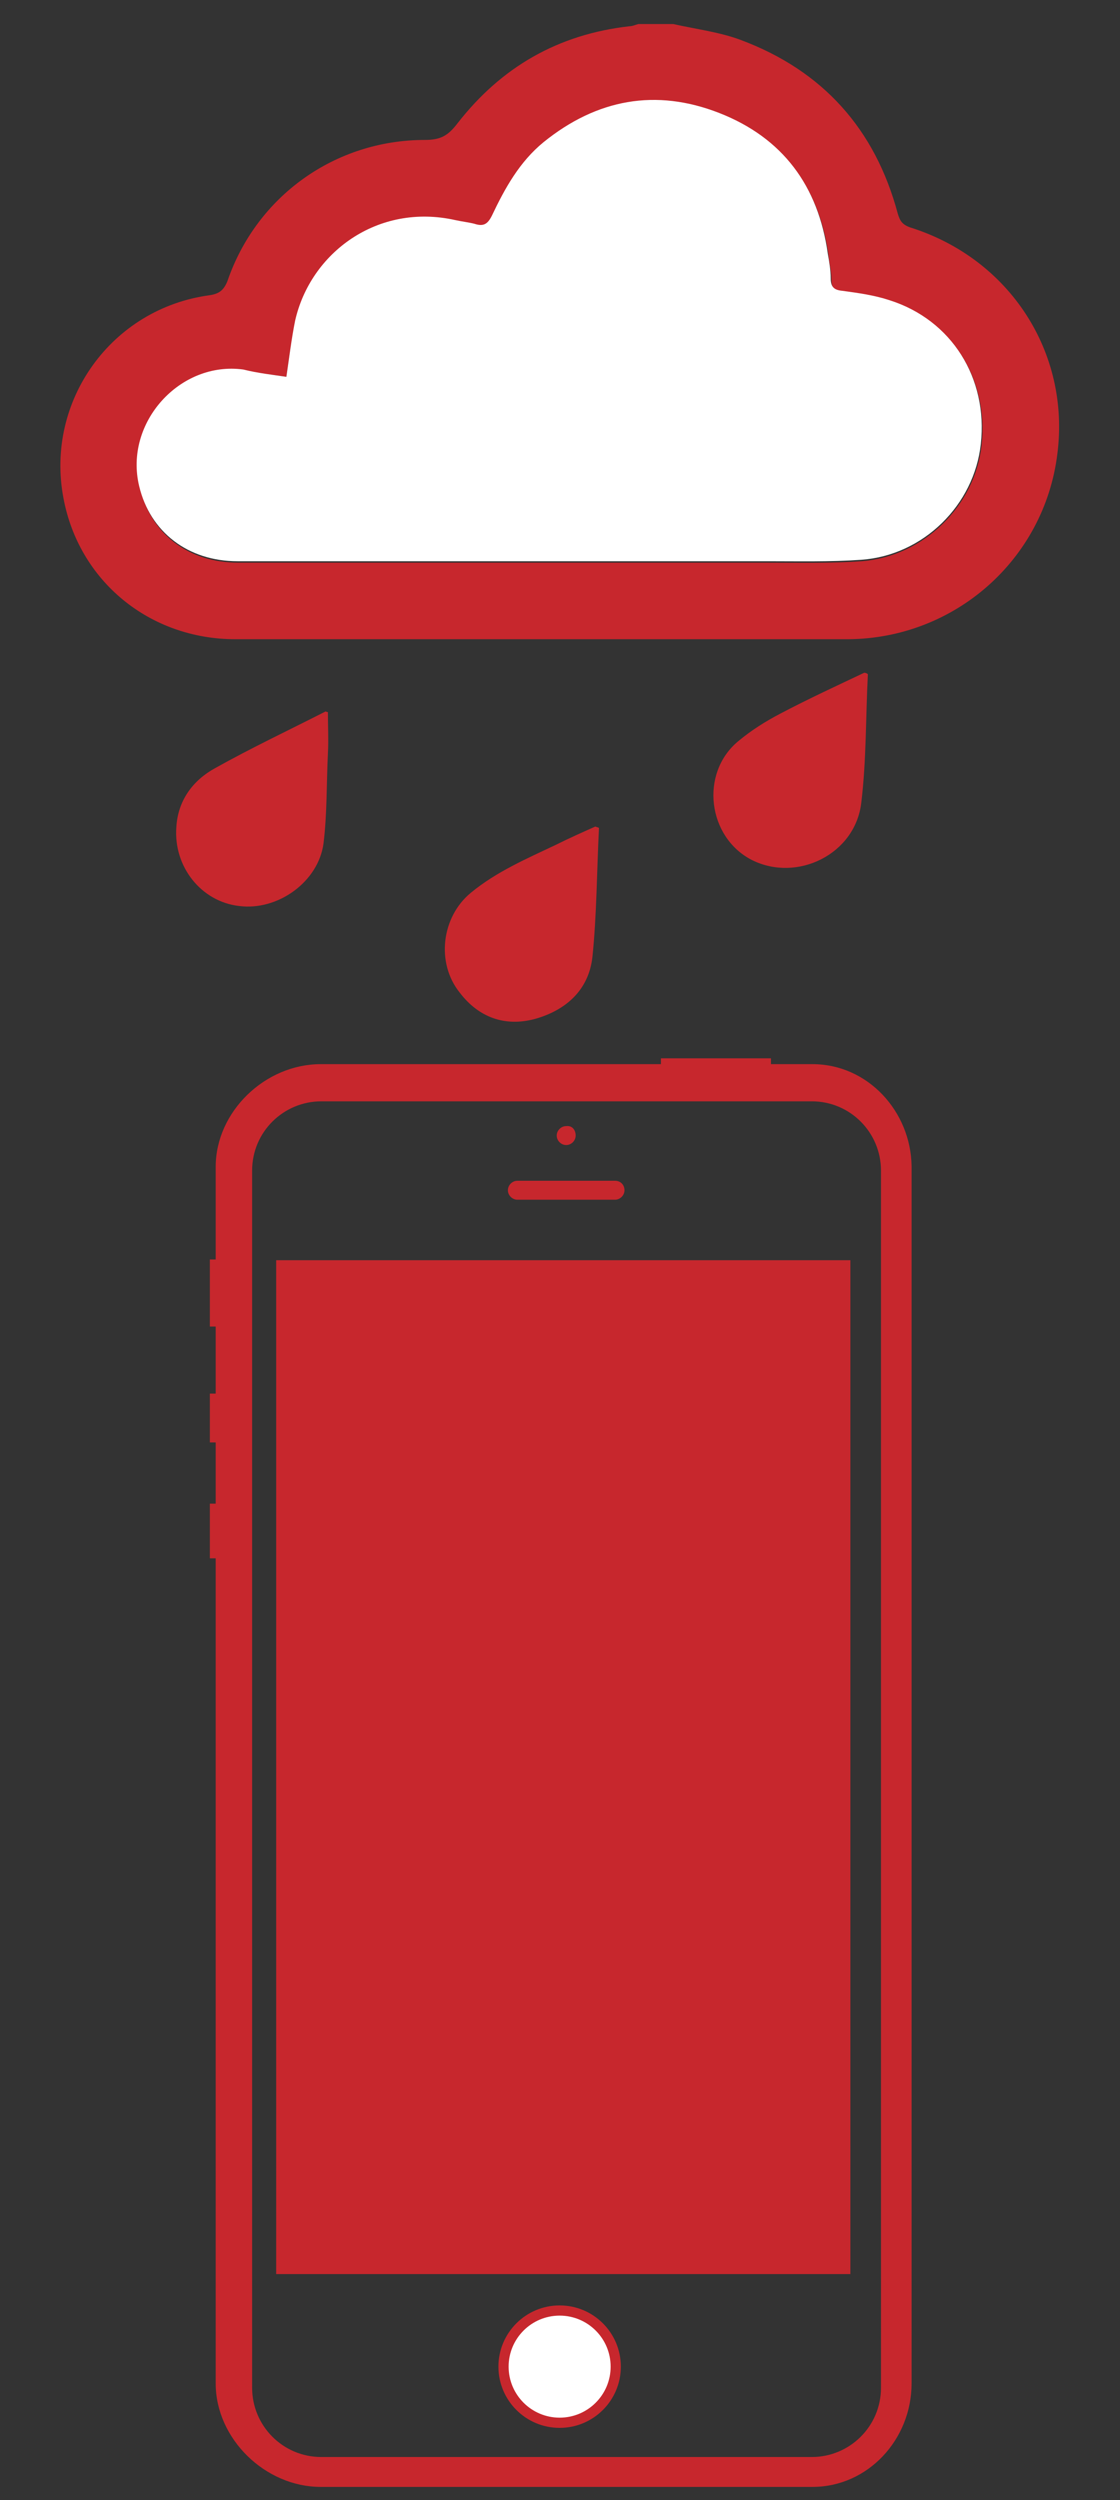 <?xml version="1.0" encoding="utf-8"?>
<!-- Generator: Adobe Illustrator 24.0.0, SVG Export Plug-In . SVG Version: 6.00 Build 0)  -->
<svg version="1.1" id="Livello_1" xmlns="http://www.w3.org/2000/svg" xmlns:xlink="http://www.w3.org/1999/xlink" x="0px" y="0px"
	 width="153.7px" height="343px" viewBox="0 0 153.7 343" style="enable-background:new 0 0 153.7 343;" xml:space="preserve">
<rect x="0" y="0" width="153.7" height="343" fill="#333333" stroke="none"/>
<style type="text/css">
	.st0{fill:#C7272D;}
	.st1{fill:#FFFFFF;}
</style>
<g>
	<g>
		<path class="st0" d="M85.7,163.3c0,0.7-0.6,1.3-1.3,1.3H71c-0.7,0-1.3-0.6-1.3-1.3l0,0c0-0.7,0.6-1.3,1.3-1.3h13.4
			C85.2,162,85.7,162.6,85.7,163.3L85.7,163.3z"/>
		<path class="st0" d="M79,155.8c0,0.7-0.6,1.3-1.3,1.3l0,0c-0.7,0-1.3-0.6-1.3-1.3l0,0c0-0.7,0.6-1.3,1.3-1.3l0,0
			C78.5,154.4,79,155,79,155.8L79,155.8z"/>
	</g>
	<path class="st0" d="M111.5,146h-5.7v-0.8H90.7v0.8H44c-7.6,0-14.4,6.5-14.4,14.1v12.7h-0.8v9.2h0.8v9.2h-0.8v6.7h0.8v8.4h-0.8v7.5
		h0.8v113.2c0,7.6,6.8,14.2,14.4,14.2h67.5c7.6,0,13.6-6.5,13.6-14.2v-167C125,152.5,119.1,146,111.5,146z M120.9,327.6
		c0,5.3-4.3,9.5-9.5,9.5H44.1c-5.3,0-9.5-4.3-9.5-9.5v-167c0-5.3,4.3-9.5,9.5-9.5h67.3c5.3,0,9.5,4.3,9.5,9.5V327.6z"/>
	<g>
		<circle class="st0" cx="76.8" cy="324.7" r="8.4"/>
		<circle class="st1" cx="76.8" cy="324.7" r="7"/>
	</g>
	<rect x="37.9" y="172.9" class="st0" width="78.8" height="139.1"/>
</g>
<g>
	<path class="st0" d="M92.4,3.3c3.1,0.7,6.4,1.1,9.3,2.2c11.2,4.2,18.4,12.2,21.5,23.8c0.3,1,0.6,1.5,1.7,1.9
		c13.7,4.3,22,17.2,20.2,31.1c-1.8,14.5-14.1,25.3-28.7,25.4c-28,0-56.1,0-84.1,0c-11.8,0-21.5-8-23.6-19.4
		c-2.5-13.3,6.6-26,20.1-27.8c1.3-0.2,1.9-0.7,2.4-1.9c4-11.7,14.8-19.4,27.1-19.4c2.2,0,3.2-0.6,4.5-2.3
		C68.8,9.2,76.6,4.7,86.4,3.6c0.4,0,0.8-0.2,1.2-0.3C89.2,3.3,90.8,3.3,92.4,3.3z M39.3,51.7c-2-0.3-3.9-0.5-5.8-0.8
		c-8.8-1.2-16.5,7.3-14.3,16c1.5,6.4,6.7,10.3,13.5,10.3c24.3,0,48.6,0,72.8,0c4.3,0,8.6,0.1,12.8-0.2c8.5-0.7,15.5-7.6,16.4-15.9
		c1-9-4-17.1-12.5-19.7c-2.1-0.7-4.3-1-6.5-1.3c-1.2-0.2-1.6-0.6-1.6-1.7c0-1.2-0.3-2.3-0.4-3.4c-1.3-9.3-6.2-15.9-14.9-19.3
		c-8.7-3.4-16.8-1.9-24.1,4c-3.3,2.7-5.4,6.3-7.1,10.1c-0.6,1.2-1.2,1.5-2.4,1.1c-0.8-0.3-1.7-0.3-2.6-0.5
		c-10.7-2.4-19.9,4.5-22,13.8C40,46.5,39.7,49,39.3,51.7z"/>
	<path class="st0" d="M119.1,92.5c-0.3,5.9-0.2,11.8-0.9,17.6c-0.8,7.1-8.8,11-15,7.9c-6.1-3.1-7.2-11.9-1.9-16.3
		c1.8-1.5,3.7-2.7,5.8-3.8c3.8-2,7.7-3.8,11.5-5.6C118.8,92.3,119,92.4,119.1,92.5z"/>
	<path class="st0" d="M82.2,113.6c-0.3,5.9-0.3,11.9-0.9,17.7c-0.5,4.5-3.6,7.3-7.9,8.5c-4.1,1.1-7.7-0.2-10.3-3.6
		c-3.3-4.1-2.5-10.4,1.5-13.7c3.5-2.9,7.7-4.7,11.7-6.6c1.8-0.9,3.6-1.7,5.4-2.5C81.9,113.5,82.1,113.5,82.2,113.6z"/>
	<path class="st0" d="M45,97.7c0,1.9,0.1,3.8,0,5.7c-0.2,4.1-0.1,8.2-0.6,12.3c-0.7,5.3-6.3,9.3-11.6,8.6c-5.2-0.6-9-5.4-8.6-10.8
		c0.2-3.6,2.2-6.4,5.3-8.1c5-2.8,10.1-5.2,15.2-7.8C44.7,97.6,44.8,97.7,45,97.7z"/>
	<path class="st1" d="M39.3,51.7c0.4-2.7,0.7-5.2,1.2-7.7c2.1-9.3,11.3-16.2,22-13.8c0.9,0.2,1.8,0.3,2.6,0.5
		c1.2,0.4,1.8,0.1,2.4-1.1c1.8-3.8,3.8-7.4,7.1-10.1c7.3-5.9,15.4-7.4,24.1-4c8.7,3.4,13.6,10,14.9,19.3c0.2,1.1,0.4,2.3,0.4,3.4
		c0,1.2,0.5,1.6,1.6,1.7c2.2,0.3,4.4,0.6,6.5,1.3c8.5,2.7,13.5,10.7,12.5,19.7c-0.9,8.4-7.9,15.3-16.4,15.9
		c-4.3,0.3-8.6,0.2-12.8,0.2c-24.3,0-48.6,0-72.8,0c-6.8,0-12-4-13.5-10.3c-2.1-8.7,5.6-17.2,14.3-16C35.4,51.2,37.3,51.4,39.3,51.7
		z"/>
</g>
</svg>

